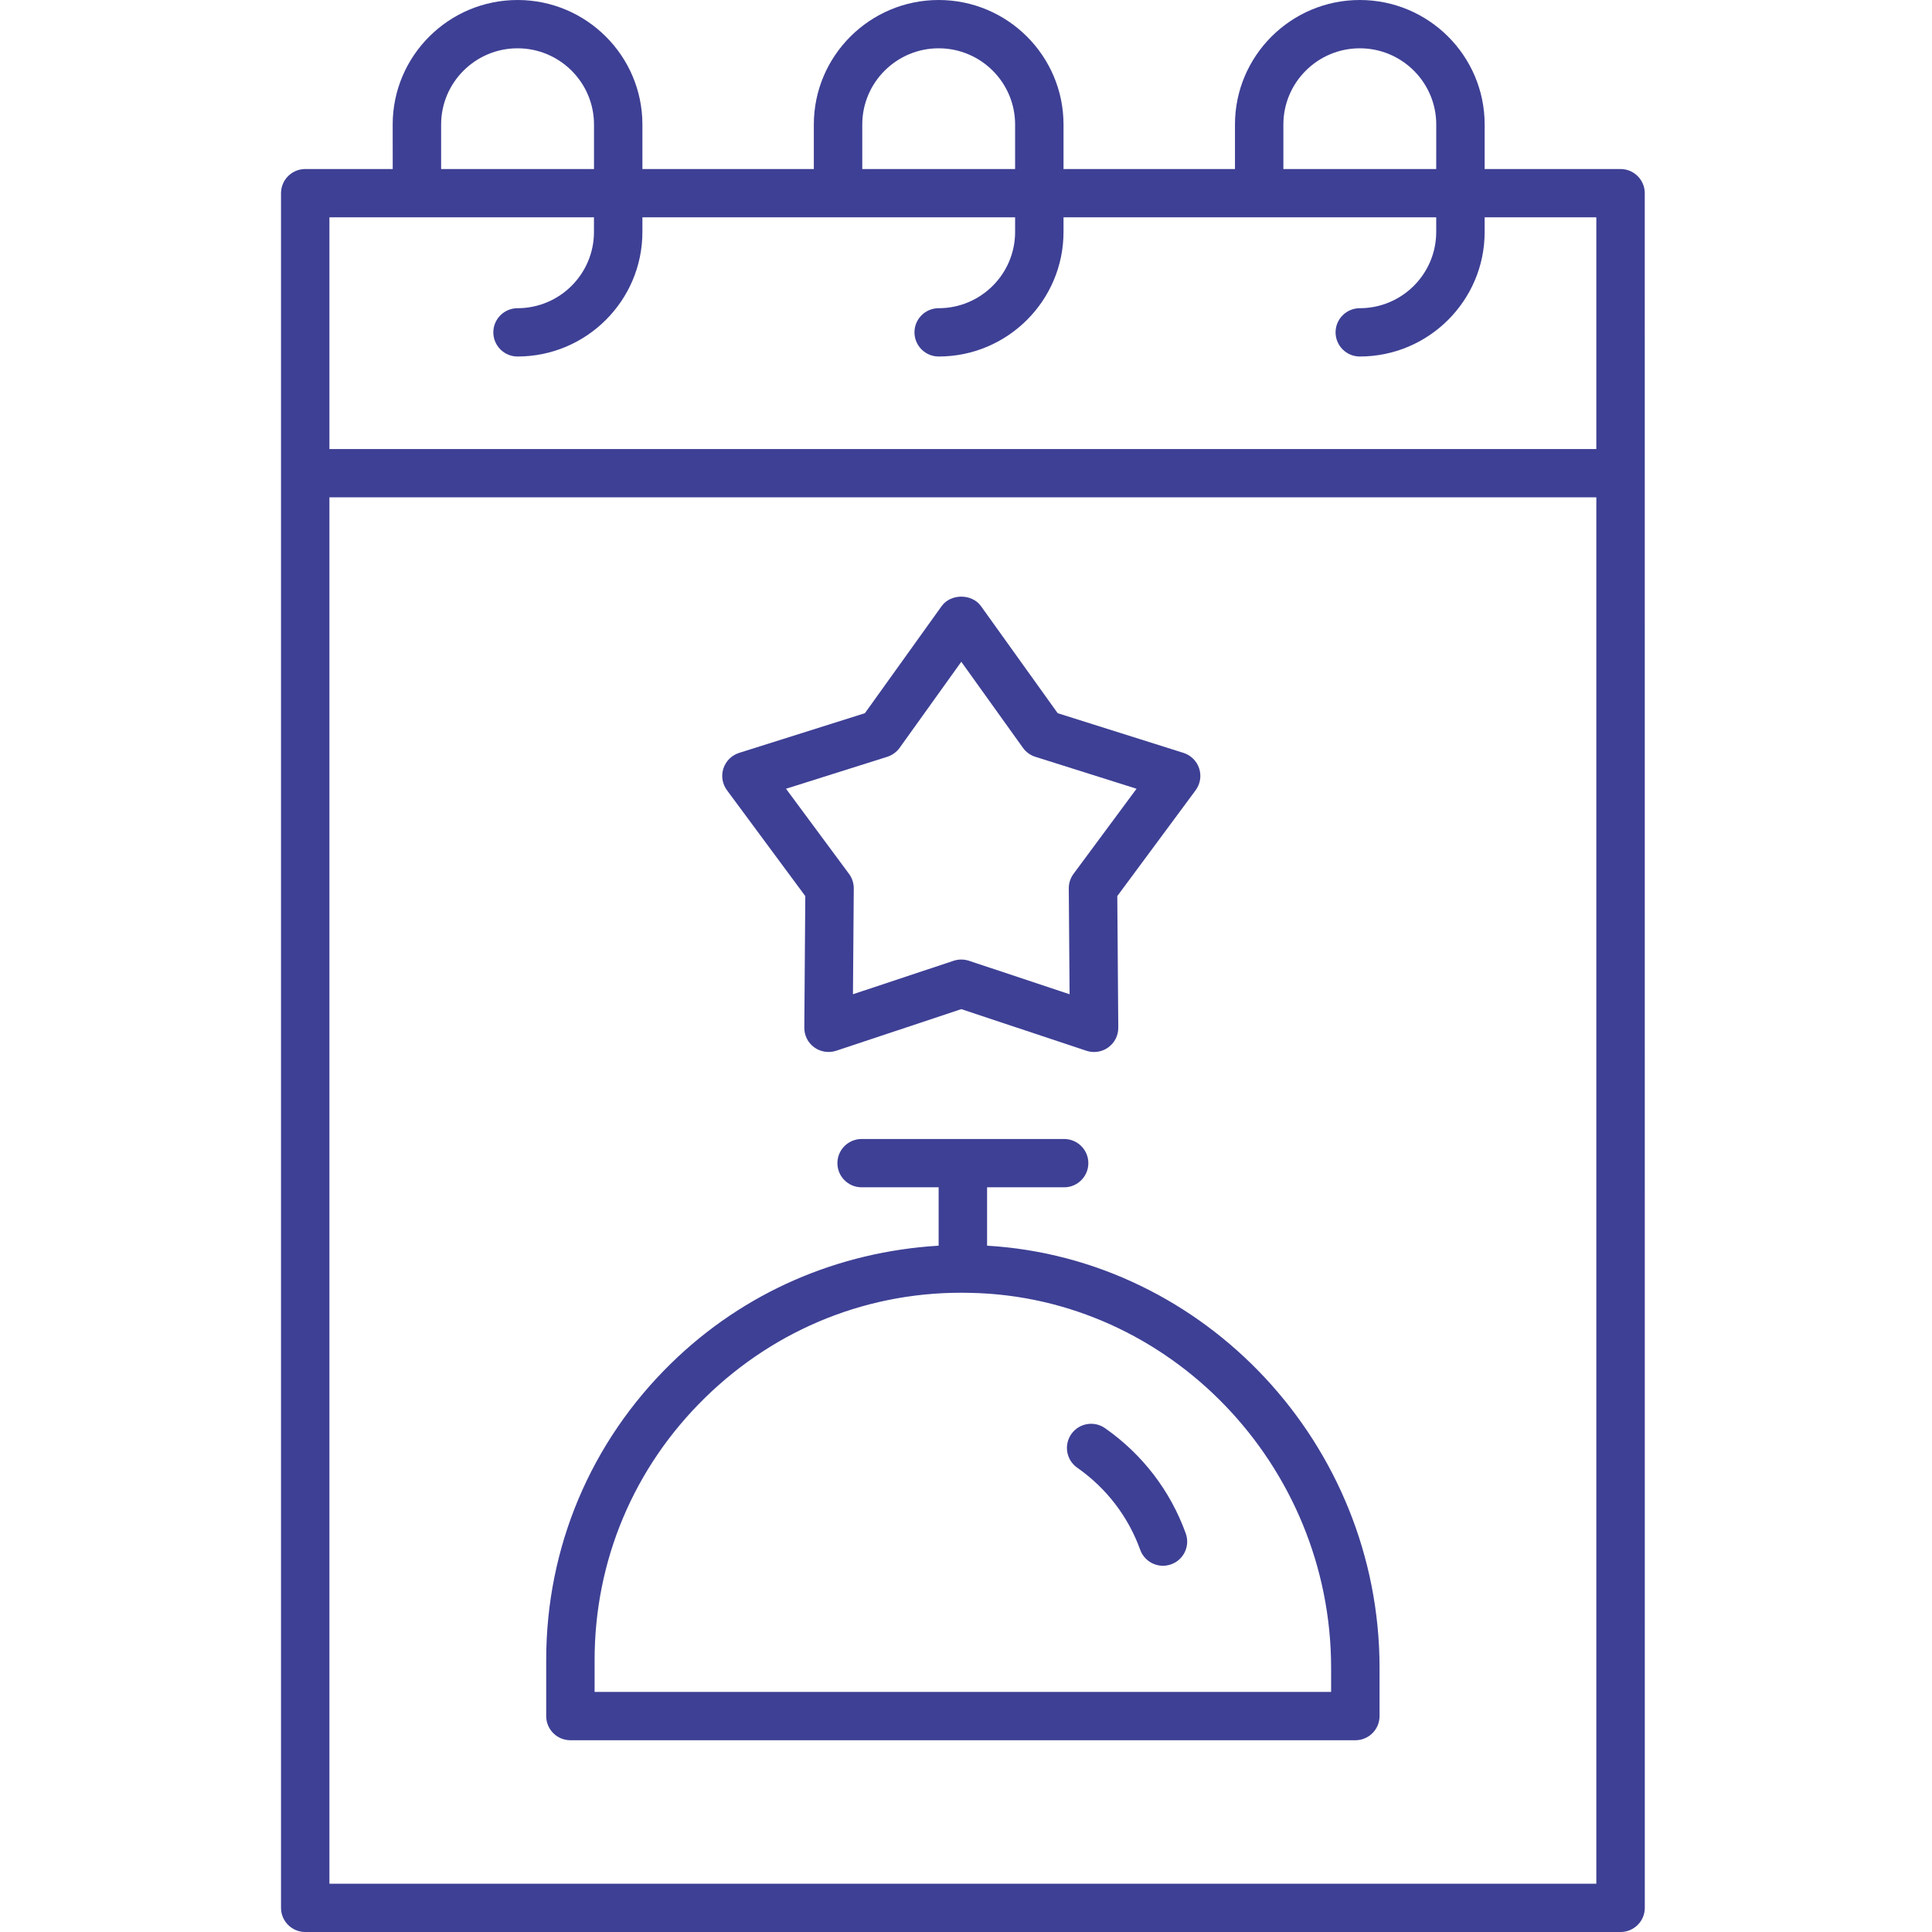 <svg width="55" height="55" viewBox="0 0 55 55" fill="none" xmlns="http://www.w3.org/2000/svg">
<path d="M14.734 0C12.774 0 11.179 1.591 11.179 3.545L11.18 4.812H8.689C8.309 4.812 8 5.12 8 5.5V54.312C8 54.692 8.309 55 8.689 55H46.134C46.515 55 46.824 54.692 46.824 54.312L46.823 5.5C46.823 5.12 46.514 4.812 46.134 4.812H42.265V3.545C42.265 1.591 40.671 0 38.711 0C36.751 0 35.157 1.591 35.157 3.545V4.812H30.276V3.545C30.276 1.591 28.682 0 26.722 0C24.763 0 23.168 1.591 23.168 3.545L23.168 4.812H18.288V3.545C18.288 1.591 16.693 0 14.734 0H14.734ZM12.558 3.545C12.558 2.348 13.534 1.375 14.734 1.375C15.933 1.375 16.91 2.348 16.91 3.545V4.812H12.558L12.558 3.545ZM9.378 53.625V14.157H45.444V53.625H9.378ZM36.535 3.545C36.535 2.348 37.511 1.375 38.711 1.375C39.911 1.375 40.887 2.348 40.887 3.545L40.886 4.812H36.535L36.535 3.545ZM24.547 3.545C24.547 2.348 25.523 1.375 26.722 1.375C27.922 1.375 28.898 2.348 28.898 3.545V4.812H24.547L24.547 3.545ZM28.898 6.187V6.603C28.898 7.8 27.922 8.774 26.722 8.774C26.341 8.774 26.033 9.082 26.033 9.461C26.033 9.841 26.341 10.149 26.722 10.149C28.682 10.149 30.276 8.558 30.276 6.604V6.187H40.886V6.603C40.886 7.8 39.91 8.774 38.71 8.774C38.33 8.774 38.021 9.082 38.021 9.461C38.021 9.841 38.33 10.149 38.71 10.149C40.67 10.149 42.265 8.558 42.265 6.604V6.187H45.444V12.783H9.378V6.187H16.909V6.603C16.909 7.8 15.934 8.774 14.733 8.774C14.353 8.774 14.044 9.082 14.044 9.461C14.044 9.841 14.353 10.149 14.733 10.149C16.693 10.149 18.288 8.558 18.288 6.604V6.187L28.898 6.187Z" fill="#3E4095"/>
<path d="M28.1 35.462V33.8H30.294C30.674 33.8 30.983 33.492 30.983 33.112C30.983 32.733 30.674 32.425 30.294 32.425H24.529C24.148 32.425 23.839 32.733 23.839 33.112C23.839 33.492 24.148 33.8 24.529 33.8H26.721V35.462C23.857 35.635 21.178 36.785 19.107 38.81C16.812 41.053 15.549 44.053 15.549 47.257V48.853C15.549 49.233 15.857 49.541 16.238 49.541H38.584C38.965 49.541 39.273 49.233 39.273 48.853V47.48C39.273 41.117 34.299 35.828 28.1 35.462L28.1 35.462ZM37.894 48.165H16.927V47.256C16.927 44.425 18.044 41.774 20.071 39.791C22.099 37.808 24.779 36.733 27.626 36.805C33.288 36.918 37.894 41.707 37.894 47.48V48.165Z" fill="#3E4095"/>
<path d="M31.458 40.657C31.146 40.439 30.717 40.514 30.498 40.825C30.28 41.136 30.355 41.565 30.667 41.783C31.497 42.364 32.117 43.172 32.459 44.119C32.56 44.399 32.825 44.574 33.107 44.574C33.185 44.574 33.264 44.56 33.34 44.533C33.699 44.405 33.885 44.011 33.756 43.654C33.317 42.438 32.523 41.402 31.458 40.657Z" fill="#3E4095"/>
<path d="M22.925 25.51L22.897 29.255C22.895 29.477 23 29.686 23.181 29.817C23.362 29.947 23.593 29.982 23.804 29.913L27.366 28.728L30.928 29.913C30.999 29.936 31.073 29.948 31.146 29.948C31.29 29.948 31.432 29.903 31.551 29.816C31.732 29.686 31.837 29.477 31.835 29.255L31.807 25.509L34.037 22.497C34.169 22.318 34.207 22.087 34.138 21.876C34.069 21.665 33.903 21.5 33.691 21.433L30.11 20.303L27.927 17.256C27.668 16.895 27.064 16.895 26.806 17.256L24.622 20.303L21.042 21.433C20.83 21.5 20.663 21.665 20.594 21.876C20.525 22.087 20.563 22.318 20.696 22.497L22.925 25.51ZM25.257 21.545C25.398 21.5 25.523 21.41 25.61 21.29L27.366 18.839L29.122 21.29C29.209 21.411 29.333 21.501 29.475 21.545L32.355 22.454L30.561 24.877C30.472 24.997 30.425 25.142 30.426 25.291L30.449 28.304L27.584 27.351C27.513 27.328 27.439 27.316 27.366 27.316C27.292 27.316 27.218 27.328 27.148 27.351L24.282 28.304L24.305 25.292C24.306 25.142 24.259 24.998 24.17 24.878L22.376 22.454L25.257 21.545Z" fill="#3E4095"/>
</svg>

